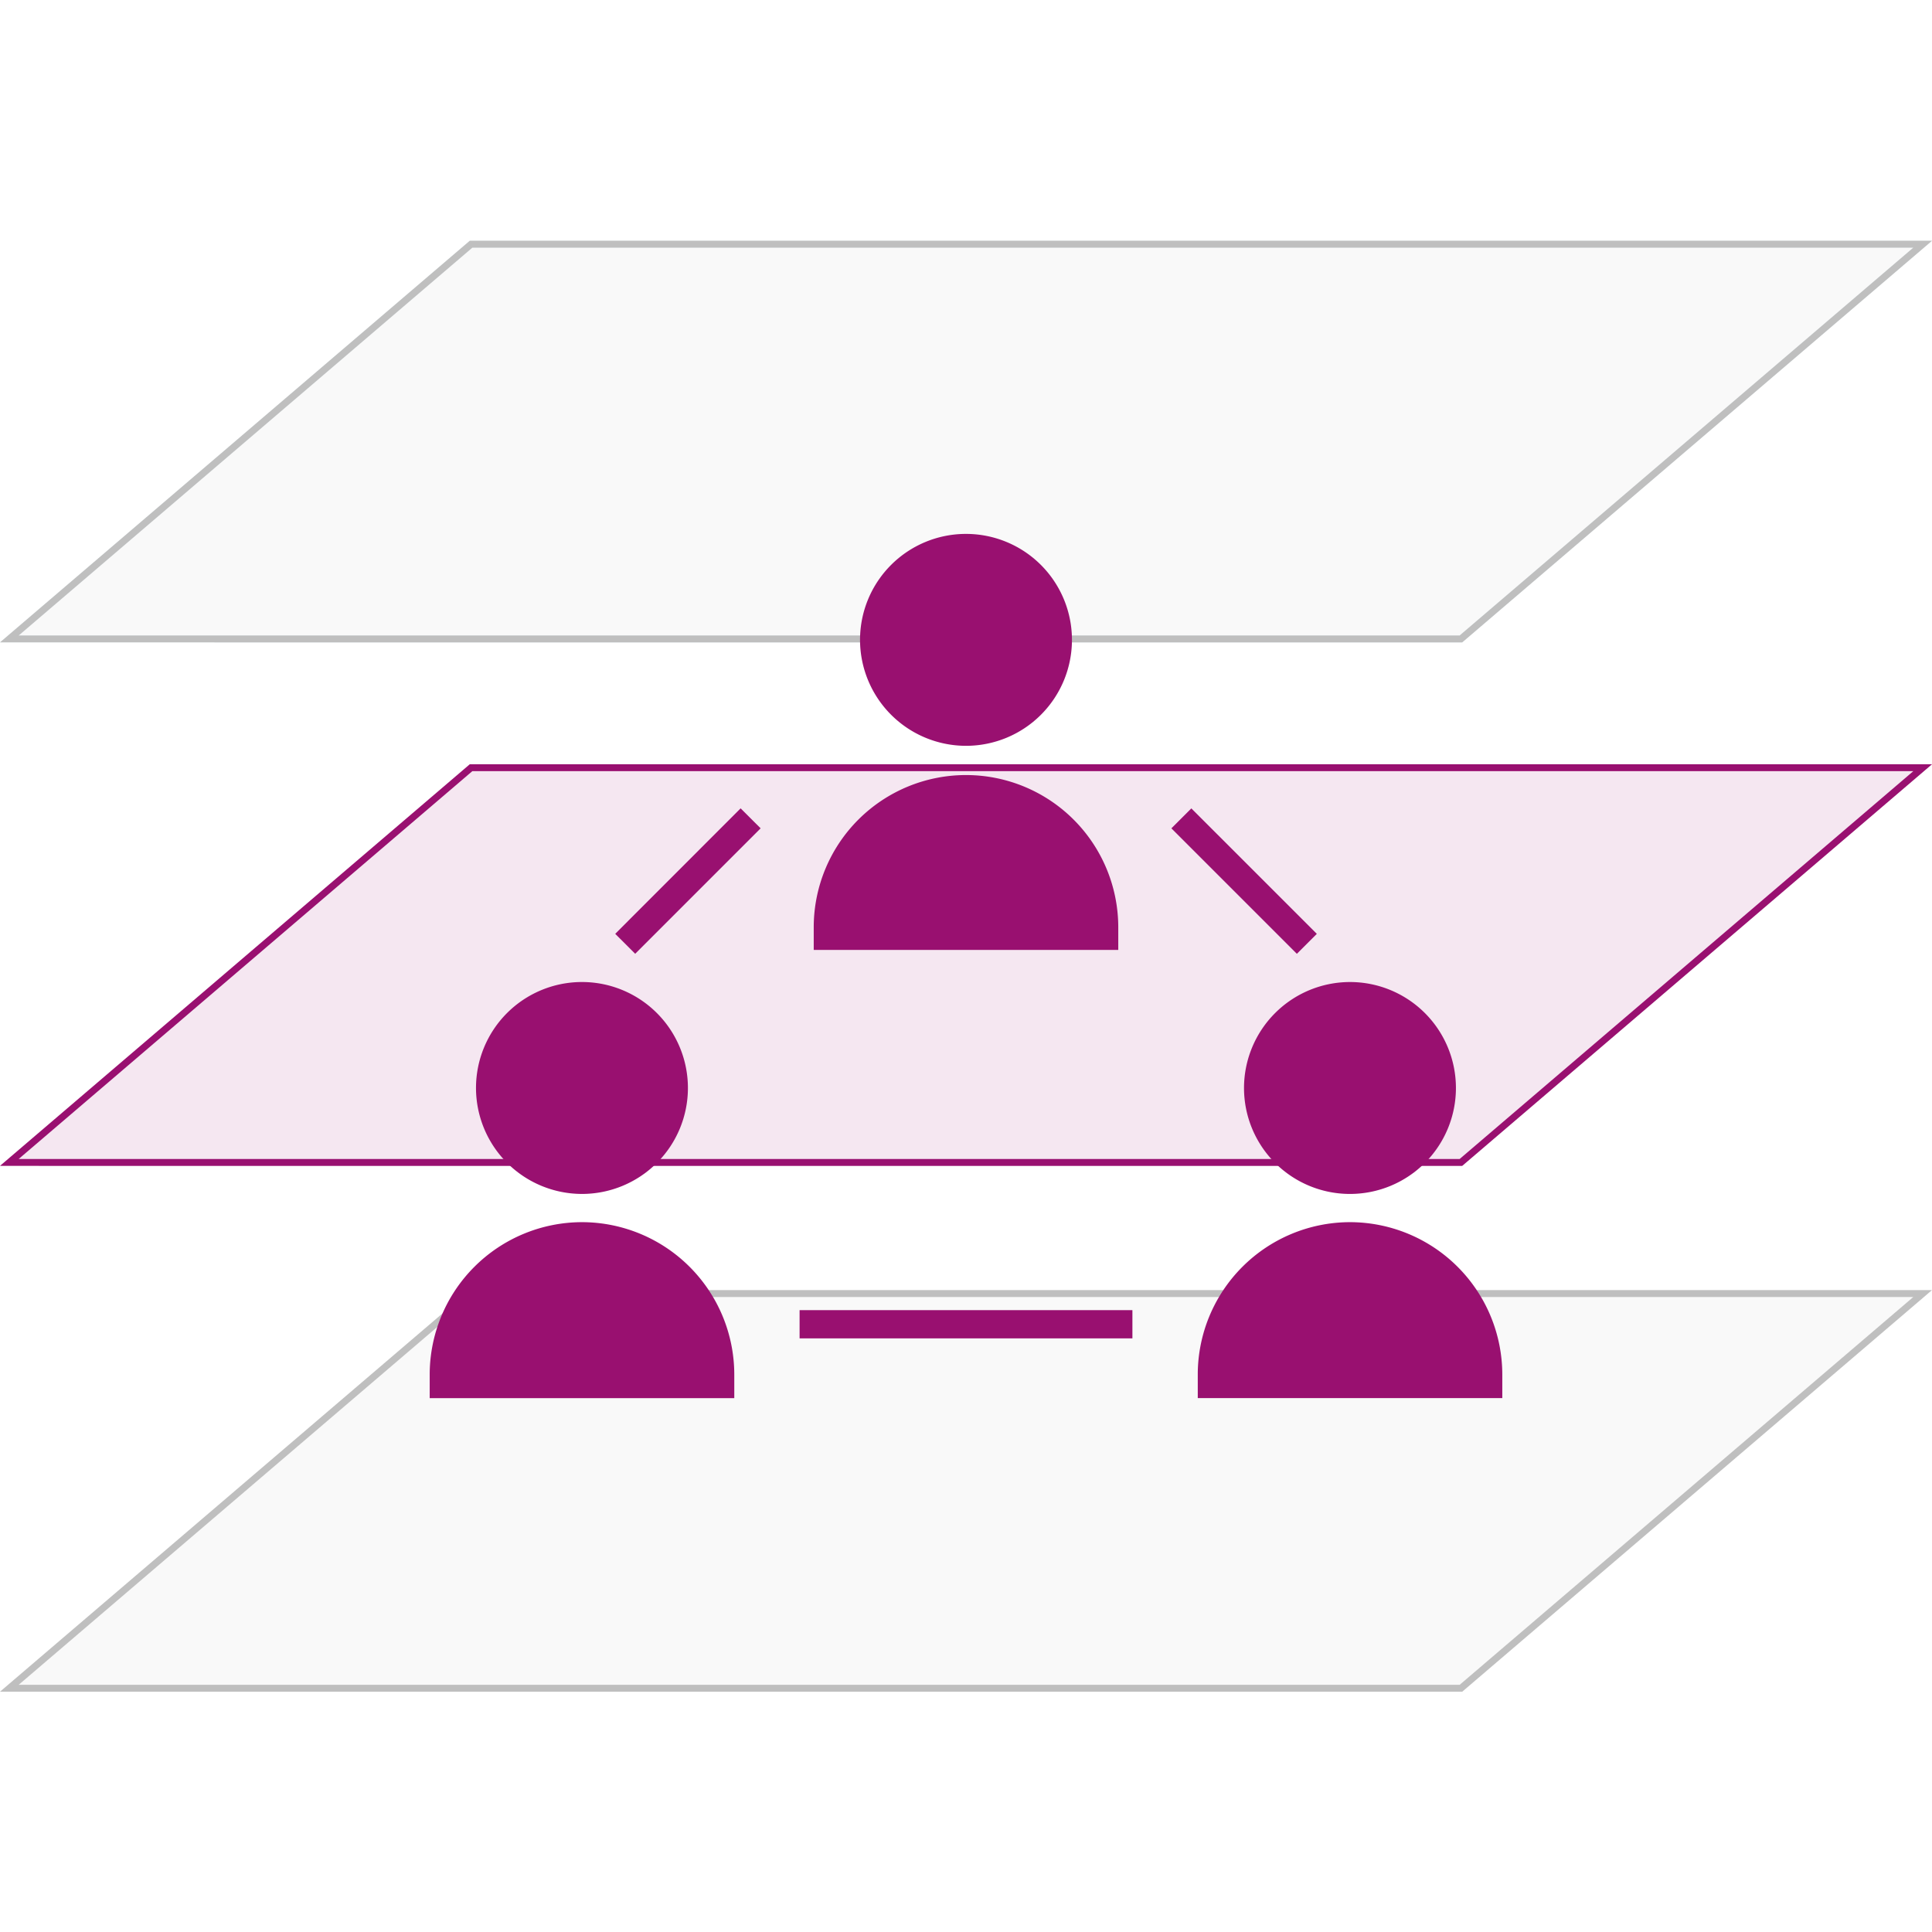 <svg xmlns="http://www.w3.org/2000/svg" xmlns:xlink="http://www.w3.org/1999/xlink" width="280" height="280" viewBox="0 0 280 280">
  <defs>
    <clipPath id="clip-_3.3_13">
      <rect width="280" height="280"/>
    </clipPath>
  </defs>
  <g id="_3.3_13" data-name="3.3 – 13" clip-path="url(#clip-_3.3_13)">
    <path id="Pfad_1366" data-name="Pfad 1366" d="M68.723,7.377H280.639L212.551,65.583l-211.912,0Z" transform="translate(-0.639 179.593)" fill="#bfbfbf" opacity="0.1"/>
    <path id="Pfad_1368" data-name="Pfad 1368" d="M68.723,7.377H280.639L212.551,65.583l-211.912,0Z" transform="translate(-0.639 103.386)" fill="#991070" opacity="0.1"/>
    <g id="Pfad_1370" data-name="Pfad 1370" transform="translate(-0.639 27.517)" fill="#bfbfbf" opacity="0.1">
      <path d="M 212.367 65.083 L 16.995 65.081 L 1.993 65.081 L 68.908 7.877 L 279.284 7.877 L 212.367 65.083 Z" stroke="none"/>
      <path d="M 69.092 8.377 L 3.347 64.581 L 212.182 64.583 L 277.93 8.377 L 69.092 8.377 M 68.723 7.377 L 280.639 7.377 L 212.551 65.583 L 0.639 65.581 L 68.723 7.377 Z" stroke="none" fill="#007ba3"/>
    </g>
    <g id="Pfad_1367" data-name="Pfad 1367" transform="translate(-0.639 179.593)" fill="none">
      <path d="M68.723,7.377H280.639L212.551,65.583l-211.912,0Z" stroke="none"/>
      <path d="M 69.092 8.377 L 3.347 64.581 L 212.182 64.583 L 277.93 8.377 L 69.092 8.377 M 68.723 7.377 L 280.639 7.377 L 212.551 65.583 L 0.639 65.581 L 68.723 7.377 Z" stroke="none" fill="#bfbfbf"/>
    </g>
    <g id="Pfad_1369" data-name="Pfad 1369" transform="translate(-0.639 103.386)" fill="none">
      <path d="M68.723,7.377H280.639L212.551,65.583l-211.912,0Z" stroke="none"/>
      <path d="M 69.092 8.377 L 3.347 64.581 L 212.182 64.583 L 277.93 8.377 L 69.092 8.377 M 68.723 7.377 L 280.639 7.377 L 212.551 65.583 L 0.639 65.581 L 68.723 7.377 Z" stroke="none" fill="#991070"/>
    </g>
    <g id="Pfad_1371" data-name="Pfad 1371" transform="translate(-0.639 27.517)" fill="none">
      <path d="M68.723,7.377H280.639L212.551,65.583l-195.557,0H.639Z" stroke="none"/>
      <path d="M 69.092 8.377 L 3.347 64.581 L 212.182 64.583 L 277.93 8.377 L 69.092 8.377 M 68.723 7.377 L 280.639 7.377 L 212.551 65.583 L 0.639 65.581 L 68.723 7.377 Z" stroke="none" fill="#bfbfbf"/>
    </g>
    <path id="Pfad_378" data-name="Pfad 378" d="M2406,4659.755" transform="translate(-2226.657 -4557.415)" fill="#febe11" stroke="#91a102" stroke-width="2" stroke-dasharray="2 4"/>
    <g id="np_stakeholders_5160425_000000" transform="translate(50.275 67.99)">
      <path id="Pfad_1557" data-name="Pfad 1557" d="M57.849,40.1A15.356,15.356,0,1,0,42.492,24.739,15.372,15.372,0,0,0,57.849,40.1Z" transform="translate(31.876 0)" fill="#991070"/>
      <path id="Pfad_1558" data-name="Pfad 1558" d="M83.346,48.467a22.068,22.068,0,0,0-44.135,0v3.428H83.346Z" transform="translate(28.446 17.789)" fill="#991070"/>
      <path id="Pfad_1559" data-name="Pfad 1559" d="M20.638,91.849A15.356,15.356,0,1,0,5.281,76.493,15.372,15.372,0,0,0,20.638,91.849Z" transform="translate(13.43 13.195)" fill="#991070"/>
      <path id="Pfad_1560" data-name="Pfad 1560" d="M24.068,78.152A22.1,22.1,0,0,0,2,100.228v3.428H46.143v-3.428A22.1,22.1,0,0,0,24.068,78.152Z" transform="translate(10 30.983)" fill="#991070"/>
      <path id="Pfad_1561" data-name="Pfad 1561" d="M79.7,76.493A15.356,15.356,0,1,0,95.055,61.137,15.372,15.372,0,0,0,79.7,76.493Z" transform="translate(50.317 13.196)" fill="#991070"/>
      <path id="Pfad_1562" data-name="Pfad 1562" d="M98.49,78.152A22.092,22.092,0,0,0,76.422,100.22v3.428h44.135V100.22A22.1,22.1,0,0,0,98.49,78.152Z" transform="translate(46.892 30.983)" fill="#991070"/>
      <path id="Pfad_1563" data-name="Pfad 1563" d="M38.211,78.074H86.445v4.091H38.211Z" transform="translate(27.397 43.812)" fill="#991070"/>
      <path id="Pfad_1564" data-name="Pfad 1564" d="M74.763,43.1,92.948,61.283l-2.892,2.892L71.871,45.99Z" transform="translate(47.62 6.069)" fill="#991070"/>
      <path id="Pfad_1565" data-name="Pfad 1565" d="M17.828,61.278,36,43.093,38.9,45.986,20.72,64.17Z" transform="translate(21.061 6.07)" fill="#991070"/>
    </g>
  </g>
</svg>

